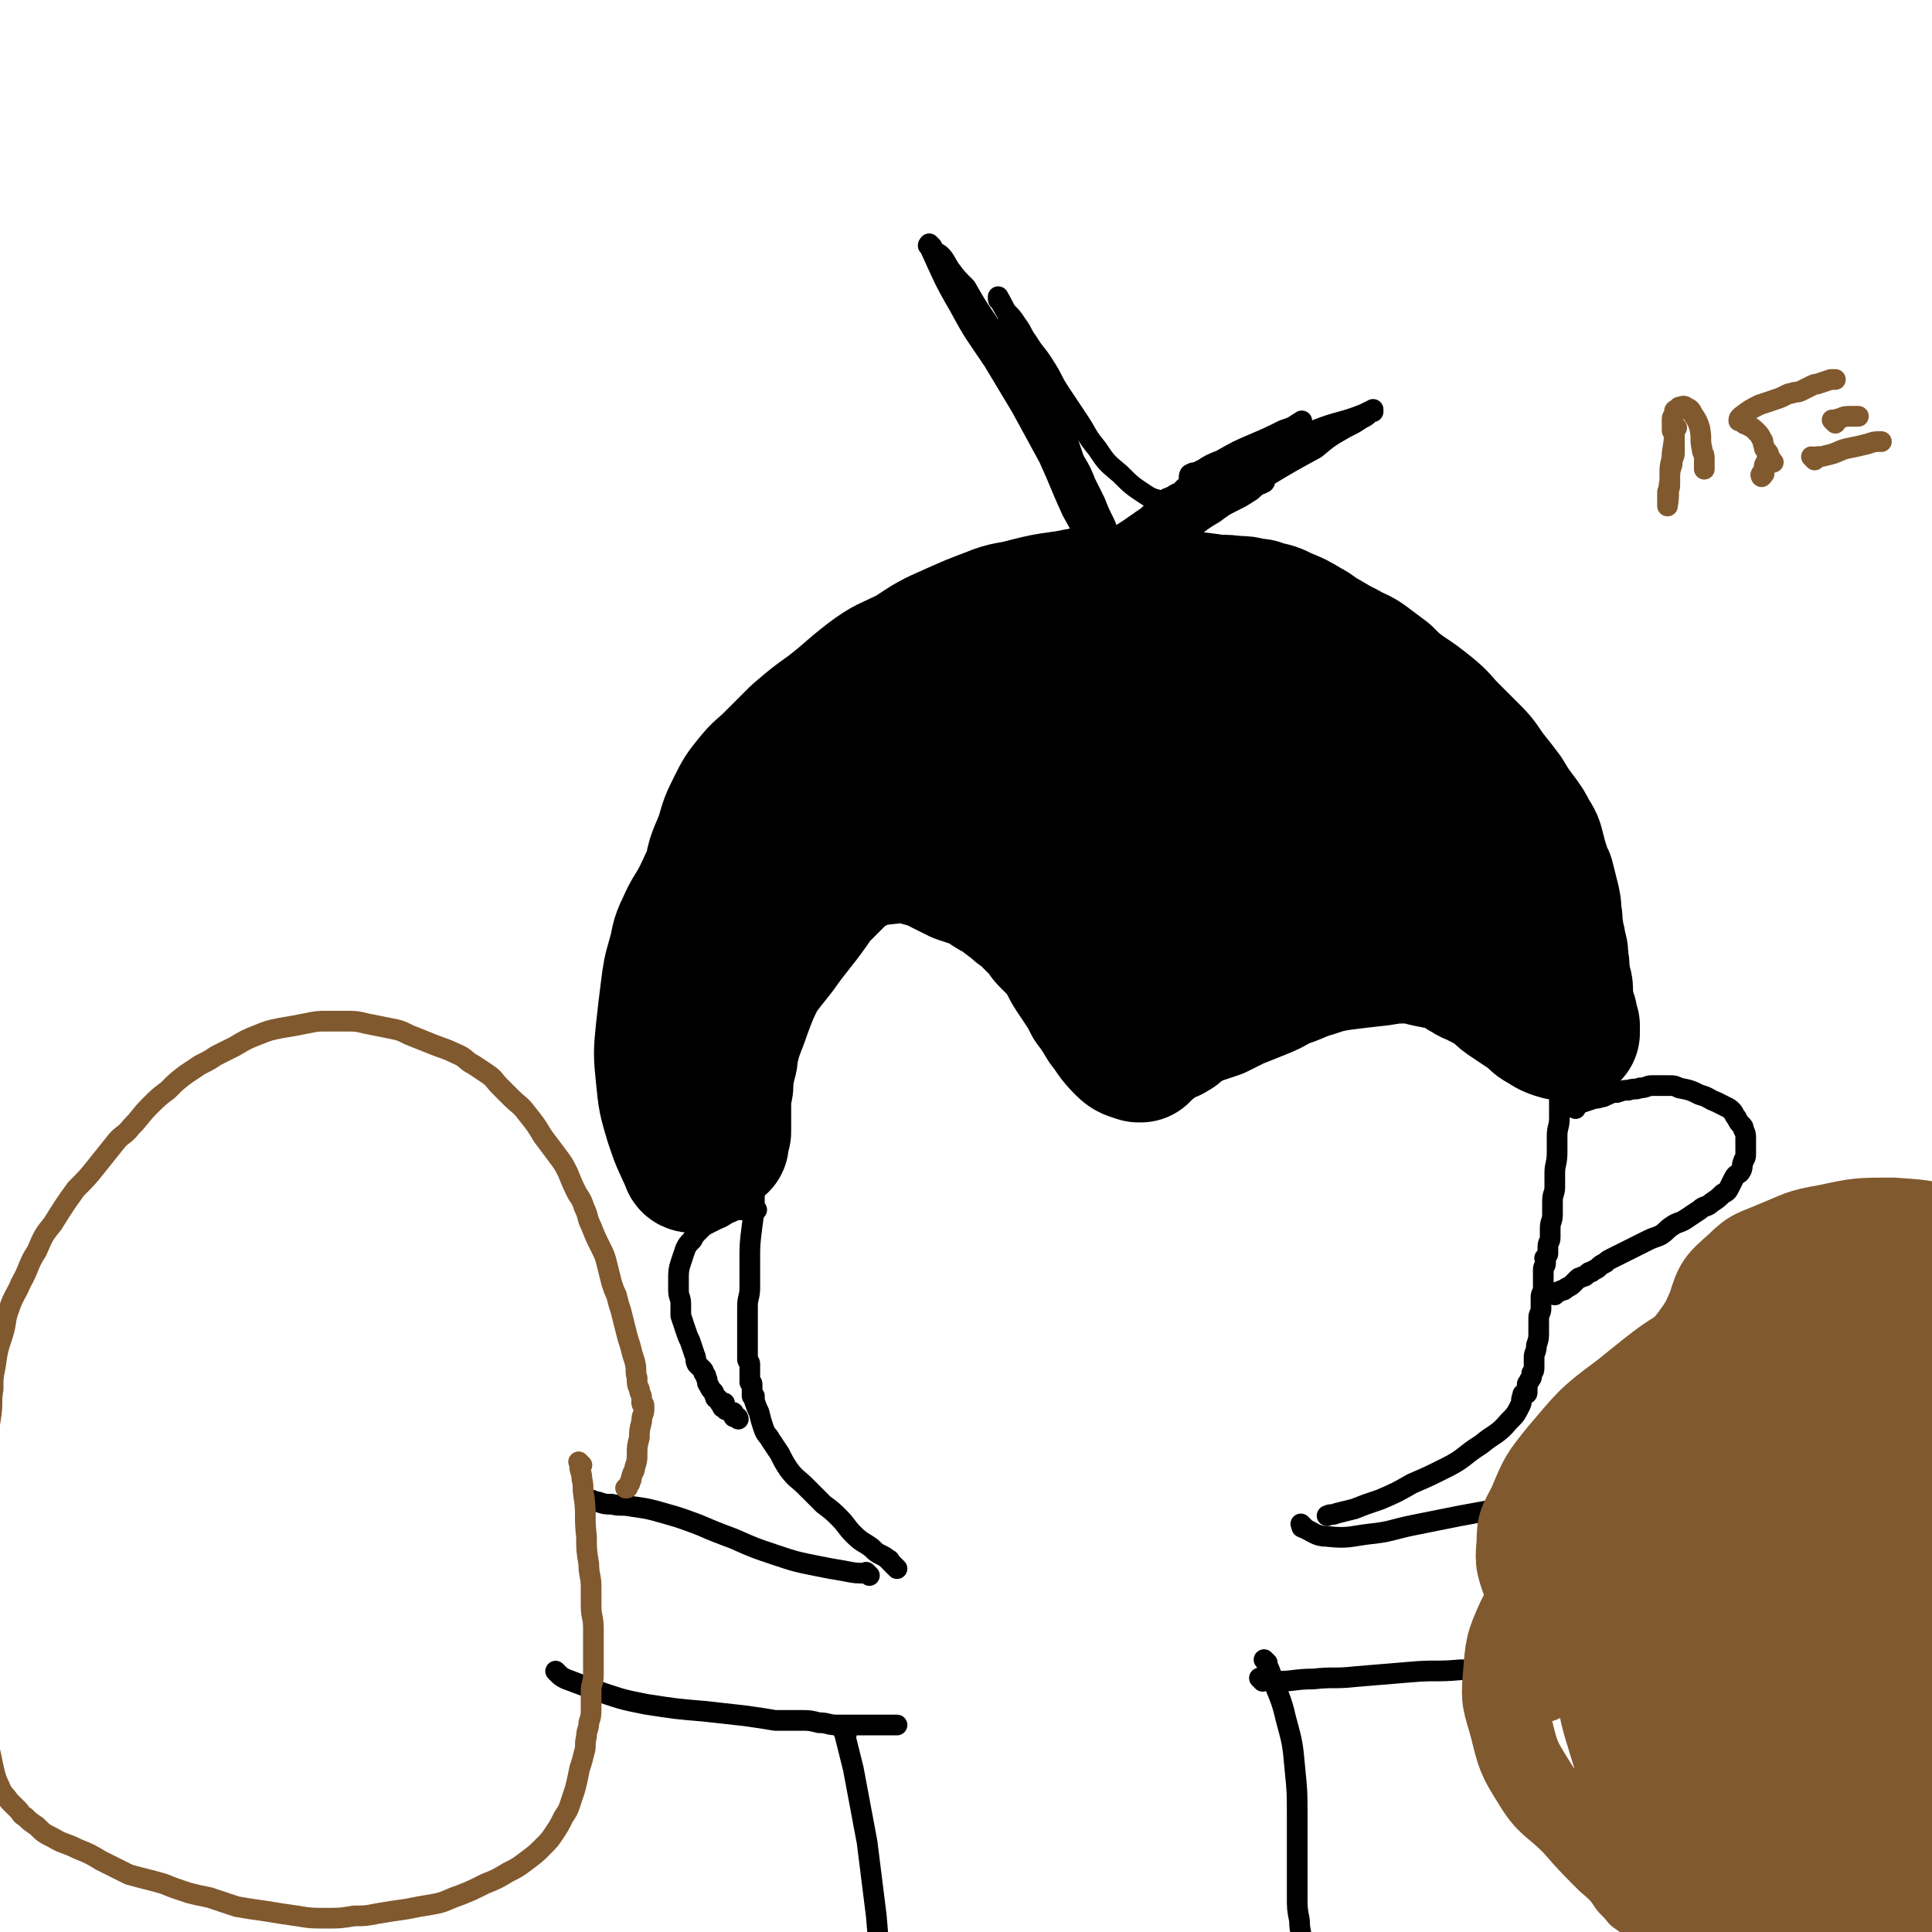 <svg viewBox='0 0 840 840' version='1.1' xmlns='http://www.w3.org/2000/svg' xmlns:xlink='http://www.w3.org/1999/xlink'><g fill='none' stroke='#000000' stroke-width='60' stroke-linecap='round' stroke-linejoin='round'><path d='M323,404c-1,-1 -1,-1 -1,-1 -1,-1 0,0 0,0 0,0 0,1 0,1 0,3 0,3 0,5 0,2 0,2 0,4 0,1 0,1 0,3 0,0 0,1 0,1 0,1 1,0 1,1 0,0 0,1 0,1 0,0 0,0 0,0 0,0 -1,0 0,0 9,-14 10,-14 20,-28 7,-9 7,-9 13,-19 4,-5 4,-5 7,-11 2,-3 2,-3 3,-6 1,-1 1,-1 1,-2 1,-1 1,-1 1,-2 0,0 0,0 0,0 -3,8 -2,8 -6,16 -4,10 -4,10 -9,19 -5,9 -6,9 -11,18 -4,6 -4,6 -8,12 -2,4 -3,4 -5,7 -2,3 -2,3 -3,5 -1,1 -1,1 -1,2 -1,1 0,1 -1,2 0,0 -1,0 -1,0 0,0 0,1 0,2 0,0 0,0 0,0 7,-11 7,-11 15,-21 7,-10 8,-10 15,-20 6,-9 5,-10 10,-19 3,-5 3,-5 5,-10 2,-3 2,-3 3,-6 1,-1 1,-2 1,-3 0,-1 0,-1 0,-1 0,0 -1,0 -1,1 -5,7 -5,7 -10,14 -6,8 -6,9 -11,17 -6,8 -6,8 -11,15 -3,4 -3,4 -6,8 -2,3 -2,3 -3,5 -1,1 0,1 -1,2 0,1 -1,1 -1,1 -1,1 -1,1 -1,1 0,0 0,0 0,0 0,0 -1,0 -1,0 1,-3 3,-3 4,-5 6,-10 5,-10 11,-20 4,-7 4,-6 8,-12 1,-2 1,-2 2,-4 1,-1 0,-1 1,-2 1,-1 1,-1 2,-1 0,0 0,0 0,0 0,0 0,-1 -1,-1 -6,4 -6,5 -12,10 -5,4 -6,4 -11,8 -4,3 -3,3 -7,6 -3,2 -3,2 -5,4 -2,1 -1,2 -3,3 -1,1 -1,1 -2,1 0,0 0,0 0,0 -2,-4 -3,-3 -4,-7 -1,-9 -1,-9 1,-18 1,-8 2,-8 5,-16 2,-7 2,-7 5,-13 3,-6 3,-6 7,-11 4,-5 5,-5 9,-9 6,-6 6,-6 11,-11 7,-6 7,-6 14,-11 9,-7 8,-7 17,-14 8,-6 8,-5 18,-10 9,-6 9,-6 18,-10 9,-4 9,-4 17,-7 7,-3 8,-2 15,-4 8,-2 8,-2 15,-3 8,-1 8,-2 15,-2 9,-1 9,0 18,0 8,0 8,0 16,1 8,1 8,1 16,2 5,1 5,0 11,1 4,0 4,0 7,1 3,0 3,0 5,1 5,1 5,1 9,3 5,2 5,2 10,5 4,2 4,3 8,5 5,3 5,3 9,5 5,3 5,2 9,5 4,3 4,3 8,6 4,4 4,4 8,7 6,4 6,4 11,8 5,4 5,5 9,9 5,5 5,5 10,10 4,4 4,5 7,9 4,5 4,5 7,9 3,5 3,5 6,9 3,4 3,4 5,8 2,3 2,3 3,7 1,4 1,4 2,7 1,3 1,3 2,5 1,4 1,4 2,8 1,4 1,4 1,7 1,4 0,4 1,8 0,3 1,3 1,6 1,3 1,3 1,6 1,4 0,4 1,8 0,3 1,3 1,5 0,3 0,3 0,5 0,2 1,2 1,4 0,1 0,1 0,2 0,1 1,0 1,1 0,0 0,1 0,1 0,1 0,1 0,1 0,1 0,1 0,1 0,1 0,1 0,1 0,0 1,0 1,0 0,0 0,1 0,1 0,1 0,1 0,1 0,0 0,0 0,0 0,1 0,1 0,1 0,0 0,0 0,0 0,0 0,0 0,0 -1,-1 0,0 0,0 0,0 0,0 0,0 0,0 0,0 0,0 -3,-1 -3,0 -6,-1 -3,-1 -3,-1 -6,-3 -2,-1 -2,-1 -4,-3 -2,-2 -2,-2 -4,-3 -3,-2 -3,-2 -6,-4 -3,-2 -3,-2 -5,-4 -4,-3 -4,-3 -8,-5 -3,-2 -3,-1 -6,-3 -4,-2 -3,-3 -7,-4 -4,-2 -4,-1 -8,-2 -6,-1 -6,-2 -11,-2 -6,0 -6,0 -12,1 -9,1 -9,1 -17,2 -6,1 -6,1 -12,3 -7,2 -7,3 -14,5 -5,3 -5,3 -10,5 -5,2 -5,2 -10,4 -4,2 -4,2 -8,4 -3,1 -3,1 -6,2 -3,1 -3,1 -5,2 -1,0 -1,1 -2,1 -1,0 -1,1 -2,1 -1,0 -1,0 -1,0 -1,0 -1,0 -1,1 -1,0 -1,1 -1,1 0,1 0,1 -1,1 0,0 -1,0 -1,0 0,0 0,1 0,1 0,0 -1,0 -1,0 -1,0 -1,1 -2,1 -1,1 -2,0 -3,1 -1,1 -1,1 -2,2 -1,1 0,1 -1,1 0,0 -1,0 -1,0 -1,0 -1,0 -1,1 0,0 0,1 0,1 0,0 -1,0 -1,0 0,0 0,1 0,1 0,0 -1,0 -1,0 0,0 0,1 0,1 0,0 -1,0 -1,0 -3,-1 -4,-1 -6,-3 -5,-5 -4,-5 -8,-10 -3,-5 -3,-5 -6,-9 -2,-4 -2,-4 -4,-7 -2,-3 -2,-3 -4,-6 -2,-3 -2,-4 -4,-7 -1,-2 -1,-2 -3,-4 -2,-2 -2,-2 -4,-4 -2,-2 -1,-2 -3,-4 -2,-2 -2,-2 -4,-4 -2,-2 -1,-2 -3,-3 -3,-2 -3,-2 -5,-4 -3,-2 -3,-2 -5,-4 -4,-2 -4,-2 -7,-4 -3,-2 -3,-2 -6,-3 -3,-1 -3,-1 -6,-2 -4,-2 -4,-2 -8,-4 -4,-2 -4,-2 -8,-3 -4,-1 -4,-2 -8,-2 -5,0 -5,1 -9,1 -5,1 -5,0 -9,1 -5,1 -5,0 -10,2 -5,2 -5,2 -9,4 -5,2 -5,2 -10,4 -4,2 -4,2 -7,3 -3,1 -3,1 -5,2 -2,1 -2,2 -4,3 -3,2 -3,1 -5,3 -3,2 -3,2 -5,5 -2,3 -2,3 -4,6 -2,4 -3,4 -5,7 -3,4 -3,3 -5,7 -2,3 -1,4 -3,7 -1,3 -2,2 -3,5 -1,3 -1,4 -2,7 -1,4 -1,4 -2,7 -1,6 -1,6 -1,11 0,4 0,4 0,8 0,3 1,3 1,6 0,3 0,3 0,5 0,4 0,4 0,8 0,4 0,4 1,8 0,3 0,3 1,6 0,2 0,2 1,3 0,1 1,1 1,2 0,1 0,1 0,2 0,0 0,0 0,0 0,1 1,1 1,1 1,1 0,1 0,1 0,0 0,0 0,0 0,0 -1,0 -1,-1 -4,-9 -4,-8 -7,-17 -3,-10 -3,-10 -4,-20 -1,-10 -1,-10 0,-20 1,-9 1,-9 2,-17 1,-8 1,-8 3,-15 2,-7 1,-7 4,-13 3,-7 4,-7 7,-13 3,-6 3,-7 6,-12 4,-6 4,-6 8,-11 4,-5 4,-5 8,-10 4,-4 4,-4 7,-8 4,-4 3,-4 7,-7 5,-5 5,-5 11,-8 8,-4 9,-4 18,-6 8,-2 9,-2 17,-3 11,-2 11,-1 21,-3 7,-1 7,-2 13,-2 7,-1 7,-1 14,0 6,0 6,1 11,2 8,2 8,2 16,4 9,3 9,4 19,7 9,4 9,4 18,7 7,3 7,3 14,5 8,3 8,2 16,5 6,2 6,2 11,4 6,2 6,2 11,4 5,2 5,1 10,3 2,1 2,1 3,2 1,1 2,0 3,1 1,0 0,1 1,1 0,0 1,0 1,0 0,0 0,1 0,1 0,0 1,0 2,0 0,0 -1,1 -1,1 1,-1 3,-1 3,-3 1,-6 1,-6 -1,-12 -2,-7 -2,-7 -6,-13 -5,-7 -5,-8 -11,-13 -10,-8 -10,-8 -21,-13 -12,-5 -12,-5 -25,-7 -12,-2 -13,-3 -26,-2 -14,1 -14,2 -28,4 -11,2 -11,2 -22,4 -5,1 -5,1 -10,2 -2,0 -2,1 -4,1 -1,0 -1,0 -1,0 -1,0 0,1 0,1 3,6 1,7 5,11 10,9 10,10 22,15 14,7 15,6 30,9 14,3 14,2 29,3 9,1 9,0 18,0 6,0 6,0 11,-1 2,0 2,-1 4,-1 2,0 2,0 3,0 1,0 0,-1 1,-1 1,-1 2,0 3,-2 3,-5 4,-5 4,-10 0,-10 -1,-10 -4,-19 -4,-9 -3,-10 -10,-16 -8,-7 -8,-8 -18,-11 -11,-4 -12,-5 -23,-4 -13,1 -14,2 -26,6 -10,3 -10,4 -20,9 -7,4 -7,4 -13,9 -4,3 -5,3 -6,7 -2,5 -2,6 -1,11 2,9 2,10 8,17 8,11 9,11 19,19 12,10 13,10 26,18 12,9 12,9 24,16 9,5 9,5 18,10 4,2 4,2 9,4 2,1 2,0 4,1 1,0 1,1 2,2 0,0 1,1 1,0 -1,-3 0,-5 -3,-8 -7,-10 -8,-9 -17,-18 -6,-6 -6,-6 -13,-11 -6,-4 -6,-4 -12,-7 -3,-2 -3,-2 -5,-3 -1,-1 -1,-1 -2,-1 -1,-1 -3,-1 -2,-1 14,1 16,2 32,3 15,1 15,1 30,2 10,1 10,1 21,2 8,1 8,0 15,1 4,0 4,1 7,1 2,0 2,0 4,0 1,0 1,0 2,0 3,0 3,0 5,1 4,1 4,1 8,2 4,1 4,1 7,2 2,1 2,0 4,1 1,0 1,1 2,1 0,0 1,0 1,0 1,0 1,1 1,1 0,0 0,0 0,0 0,-2 1,-2 0,-4 -2,-7 -3,-7 -6,-14 -5,-9 -5,-8 -10,-16 -3,-5 -3,-5 -5,-9 -1,-3 -1,-3 -3,-5 -1,-2 -1,-2 -3,-4 -1,-2 -2,-2 -3,-3 -1,-1 -1,-1 -2,-2 -1,-1 -1,-1 -1,-1 -1,-1 -1,-2 -1,-1 3,5 4,6 8,12 2,2 2,2 5,5 1,1 1,1 2,2 1,1 1,1 1,1 1,1 2,1 1,1 -10,-4 -11,-6 -22,-10 -13,-5 -13,-5 -25,-8 -14,-3 -14,-3 -28,-5 -13,-1 -13,-1 -25,-1 -12,0 -12,1 -24,2 -12,2 -12,1 -24,4 -10,3 -9,4 -19,7 -8,3 -8,2 -16,5 -7,3 -7,3 -14,6 -5,2 -6,2 -11,4 -5,2 -5,2 -9,5 -5,3 -5,3 -9,6 -5,4 -6,4 -10,8 -4,3 -4,4 -7,7 -3,3 -3,3 -6,5 -2,2 -2,2 -4,4 -4,4 -4,4 -8,8 -4,4 -4,4 -7,8 -4,5 -4,4 -7,9 -2,3 -2,4 -4,7 -2,4 -1,4 -3,7 -1,3 -2,3 -3,6 -2,5 -1,5 -2,9 -1,5 0,5 -1,9 0,4 0,4 -1,7 0,3 0,3 -1,6 0,2 -1,2 -1,4 0,1 0,1 0,2 0,1 0,1 0,2 0,3 -1,3 -1,5 0,2 0,2 0,3 0,1 0,1 0,2 0,0 0,0 0,1 0,1 0,1 0,1 0,1 0,1 0,1 0,2 0,2 0,3 0,1 0,1 0,3 0,1 0,1 0,2 0,1 -1,1 -1,2 -1,0 0,0 0,0 0,1 0,1 0,1 0,1 0,1 0,1 0,1 0,1 0,1 0,-1 0,-2 0,-4 0,-8 0,-8 1,-16 1,-10 1,-10 3,-19 2,-10 3,-10 6,-19 3,-8 3,-8 7,-16 3,-6 3,-6 7,-12 3,-5 3,-5 6,-9 3,-4 4,-4 7,-7 2,-2 2,-2 4,-4 2,-2 2,-2 4,-4 3,-3 3,-3 5,-5 2,-2 2,-2 4,-4 2,-1 2,-1 4,-2 1,-1 1,-1 2,-2 1,-1 1,0 2,-1 0,0 0,-1 0,-1 0,-1 1,-1 1,-1 0,0 0,-1 0,-1 0,0 1,0 1,0 1,0 0,-1 0,-1 0,0 1,0 1,0 0,0 0,0 0,0 '/></g>
<g fill='none' stroke='#000000' stroke-width='9' stroke-linecap='round' stroke-linejoin='round'><path d='M489,255c-1,-1 -1,-1 -1,-1 -1,-1 0,0 0,0 0,0 0,0 0,0 0,0 0,0 0,0 -1,-1 0,0 0,0 -3,-5 -3,-6 -6,-11 -8,-13 -8,-13 -15,-25 -9,-16 -8,-16 -16,-32 -6,-15 -5,-15 -12,-29 -4,-10 -5,-10 -11,-19 -4,-6 -4,-6 -8,-13 -4,-4 -4,-4 -7,-8 -2,-3 -2,-4 -4,-6 -1,-1 -2,-1 -3,-2 -1,-1 0,-1 -1,-2 0,0 -1,0 -1,0 -1,0 0,-1 0,-1 0,0 0,0 0,1 6,13 6,14 13,26 7,13 7,12 15,24 6,10 6,10 12,20 6,11 6,11 12,22 5,11 5,12 10,23 5,9 5,9 9,18 3,6 3,6 6,11 2,3 2,3 4,6 1,1 1,1 1,2 1,1 0,1 1,2 0,0 1,0 2,0 0,0 -1,1 -1,1 0,1 0,1 0,1 0,1 1,0 1,0 1,0 0,1 0,1 0,0 1,0 1,0 1,0 0,1 0,1 0,0 1,0 1,0 0,0 0,1 0,1 0,0 1,0 1,0 0,0 0,0 0,0 -2,-1 -2,-1 -4,-2 -1,0 -1,-1 -2,-1 0,0 -1,0 -1,0 -1,0 -1,0 -1,-1 -1,-1 -2,-1 -1,-2 7,-9 7,-10 16,-17 12,-12 13,-11 27,-21 12,-8 13,-7 25,-15 10,-6 10,-6 21,-12 6,-5 6,-5 13,-9 4,-2 4,-2 7,-4 2,-1 2,-1 3,-2 1,-1 1,-1 2,-1 0,-1 0,-1 0,-1 0,0 0,0 0,0 -2,1 -2,1 -4,2 -10,4 -11,3 -21,7 -11,4 -11,4 -22,8 -9,4 -9,4 -18,8 -7,4 -7,4 -13,8 -7,4 -7,4 -14,8 -5,4 -4,4 -9,8 -4,3 -4,3 -8,6 -3,2 -3,2 -5,4 -2,1 -2,1 -3,2 -1,0 -1,0 -1,1 0,0 0,1 0,1 2,-1 2,-2 5,-3 11,-5 12,-4 23,-9 10,-5 9,-5 19,-10 7,-4 7,-4 15,-8 5,-4 5,-4 10,-7 5,-3 5,-2 9,-4 3,-1 3,-1 5,-2 1,0 1,0 2,-1 1,0 0,-1 1,-1 0,0 1,0 1,0 0,0 0,0 0,0 0,0 -1,0 -1,0 -10,4 -10,5 -20,9 -14,6 -14,6 -27,12 -11,6 -11,6 -23,12 -7,4 -6,4 -13,8 -3,2 -3,1 -6,3 -2,1 -2,1 -3,2 0,0 0,0 0,0 0,0 -1,0 -1,0 7,-6 8,-7 16,-12 10,-7 10,-7 20,-13 8,-6 9,-5 18,-10 6,-4 6,-4 12,-7 4,-2 4,-3 8,-5 2,-1 2,-1 4,-2 1,-1 1,0 2,-1 1,-1 1,-1 2,-1 0,0 0,0 0,0 -7,2 -7,1 -14,4 -7,3 -7,3 -14,6 -4,2 -4,2 -8,4 -1,1 -2,0 -3,1 -1,0 -1,1 -1,2 0,0 0,0 0,0 7,-4 6,-5 14,-8 7,-4 7,-4 14,-7 7,-3 7,-3 13,-6 3,-1 3,-1 5,-2 1,0 1,0 2,-1 1,0 1,-1 1,-1 0,0 0,0 0,0 -5,3 -4,3 -9,6 -7,4 -7,4 -14,7 -7,4 -7,3 -13,7 -5,3 -5,3 -9,6 -3,2 -3,1 -6,3 -1,1 -1,1 -2,2 -1,1 -1,0 -2,1 -1,0 0,1 -1,1 0,0 0,0 -1,0 0,0 0,0 0,0 0,1 0,1 0,2 0,0 -1,-1 -1,-1 0,0 0,0 0,0 0,0 0,-1 -1,0 0,0 1,0 1,1 0,0 0,0 0,0 -1,0 -1,0 -2,0 -4,-1 -5,-1 -8,-3 -6,-4 -6,-4 -11,-9 -6,-5 -6,-5 -10,-11 -5,-6 -4,-6 -8,-12 -4,-6 -4,-6 -8,-12 -4,-6 -3,-6 -7,-12 -3,-5 -4,-5 -7,-10 -3,-4 -2,-4 -5,-8 -2,-3 -2,-3 -4,-5 -1,-1 -1,-1 -2,-3 -1,-1 0,-1 -1,-2 0,-1 -1,0 -1,-1 0,0 0,-1 0,-1 5,9 5,10 10,21 5,9 5,9 9,18 4,7 4,7 7,15 4,8 4,8 7,17 3,5 3,5 5,10 2,4 2,4 4,8 2,5 2,5 4,9 2,4 1,4 3,8 1,3 1,3 3,6 1,2 1,2 2,3 0,1 0,1 0,2 0,0 1,0 1,0 0,0 0,1 0,1 0,0 1,0 1,0 -4,-8 -5,-8 -10,-16 -5,-10 -5,-10 -9,-21 -4,-9 -4,-9 -7,-19 -3,-7 -2,-7 -5,-13 -2,-5 -2,-5 -4,-9 -2,-3 -3,-3 -4,-6 -1,-2 0,-2 -1,-4 0,-1 0,-1 -1,-2 0,-1 0,-1 -1,-1 -1,-1 -1,-1 -1,-1 0,0 0,0 0,0 2,5 1,5 3,9 4,12 4,12 8,23 4,11 4,10 8,21 4,8 4,8 7,16 3,6 3,6 5,11 1,2 1,2 2,4 1,1 0,1 1,2 0,1 1,0 1,1 0,1 0,1 0,2 0,0 0,0 0,0 -3,-6 -3,-6 -5,-11 -3,-8 -3,-9 -6,-17 -1,-3 -2,-3 -3,-6 -1,-2 -1,-2 -1,-4 0,-1 0,-1 0,-2 0,-1 -1,0 -1,-1 0,-1 0,-2 0,-1 1,0 1,1 2,2 4,8 4,8 8,17 4,7 3,7 6,15 2,4 2,4 4,9 1,2 1,2 1,3 0,2 0,2 1,3 0,1 1,0 1,1 0,0 0,1 0,1 3,-1 4,-1 7,-3 6,-4 6,-5 11,-10 6,-5 5,-6 11,-10 5,-4 5,-4 10,-7 4,-3 4,-3 8,-5 4,-2 4,-2 7,-4 2,-1 2,-2 4,-3 1,-1 1,0 2,-1 1,0 1,-1 1,-1 0,0 0,0 0,0 -8,1 -8,1 -15,3 '/><path d='M327,498c-1,-1 -1,-1 -1,-1 -1,-1 0,0 0,0 0,0 0,0 0,0 0,0 0,0 0,0 -1,-1 0,0 0,0 1,3 1,3 1,7 1,7 1,7 1,14 0,8 0,8 -1,15 -1,8 -1,8 -1,15 0,6 0,6 0,12 0,4 -1,4 -1,8 0,3 0,3 0,5 0,2 0,2 0,4 0,2 0,2 0,3 0,1 0,1 0,2 0,2 0,2 0,4 0,2 0,2 0,3 0,1 0,1 0,2 0,1 1,1 1,2 0,1 0,1 0,2 0,0 0,0 0,0 0,1 0,1 0,1 0,1 0,1 0,1 0,1 0,1 0,1 0,1 0,1 0,1 0,1 0,1 0,1 0,0 0,0 0,0 0,1 0,1 0,1 0,0 0,0 0,0 1,1 1,0 1,1 0,1 0,1 0,2 0,1 0,1 0,2 0,0 0,0 0,1 0,0 1,0 1,0 0,1 0,1 0,2 1,3 1,3 2,5 1,4 1,4 2,7 1,3 2,3 3,5 2,3 2,3 4,6 2,4 2,4 4,7 3,4 4,4 7,7 4,4 4,4 8,8 4,3 4,3 7,6 3,3 3,4 6,7 4,4 4,3 8,6 2,2 2,2 4,3 2,1 2,1 3,2 1,0 1,1 1,1 1,1 1,1 2,2 0,0 0,0 0,0 1,1 1,1 1,1 '/><path d='M680,460c-1,-1 -1,-1 -1,-1 -1,-1 0,0 0,0 0,0 0,0 0,0 0,0 0,-1 0,0 -1,2 -1,3 -1,7 0,4 0,4 0,8 0,3 0,3 0,6 0,3 0,3 0,6 0,4 -1,4 -1,8 0,4 0,4 0,7 0,5 -1,5 -1,9 0,3 0,3 0,6 0,3 -1,3 -1,6 0,3 0,3 0,6 0,3 -1,3 -1,6 0,2 0,2 0,4 0,2 -1,2 -1,4 0,2 0,2 0,3 0,1 -1,1 -1,2 -1,0 0,0 0,0 0,1 0,1 0,1 0,1 0,1 0,1 0,2 -1,1 -1,3 0,2 0,2 0,4 0,2 0,2 0,5 0,1 -1,1 -1,3 0,2 0,2 0,3 0,1 0,1 0,1 0,1 0,1 0,1 0,2 -1,2 -1,4 0,3 0,3 0,6 0,3 0,3 -1,6 0,3 -1,3 -1,5 0,2 0,2 0,4 0,2 0,2 -1,3 0,2 0,2 -1,3 0,1 -1,1 -1,2 0,1 0,1 0,2 0,1 0,1 0,1 0,1 0,1 -1,1 0,0 0,0 0,0 0,0 0,-1 0,0 -1,0 -1,0 -1,1 -1,2 0,2 -1,4 -2,4 -2,4 -5,7 -5,6 -6,5 -12,10 -8,5 -7,6 -15,10 -8,4 -8,4 -15,7 -7,4 -7,4 -14,7 -6,2 -6,2 -11,4 -4,1 -4,1 -8,2 -2,1 -2,0 -4,1 0,0 0,0 0,0 '/><path d='M685,482c-1,-1 -1,-1 -1,-1 -1,-1 0,0 0,0 0,0 0,0 0,0 0,0 0,0 0,0 -1,-1 0,0 0,0 0,0 0,0 0,0 0,0 0,0 0,0 -1,-1 0,0 0,0 1,0 1,-1 2,-1 3,-1 3,-1 6,-2 2,-1 2,0 4,-1 2,0 2,-1 3,-1 2,-1 2,-1 4,-1 3,-1 3,-1 5,-1 3,-1 3,0 5,-1 3,0 3,-1 5,-1 2,0 2,0 4,0 1,0 1,0 2,0 1,0 1,0 1,0 1,0 1,0 1,0 2,0 2,0 4,1 5,1 5,1 9,3 4,1 4,2 7,3 2,1 2,1 4,2 2,1 2,1 3,2 1,1 1,2 2,3 1,2 1,2 2,3 1,1 1,1 1,2 1,2 1,2 1,4 0,2 0,2 0,3 0,2 0,2 0,4 0,2 -1,2 -1,3 -1,2 0,2 -1,4 -1,2 -2,1 -3,3 -1,2 -1,2 -2,4 -1,2 -1,2 -3,3 -2,2 -2,2 -5,4 -2,2 -3,1 -5,3 -3,2 -3,2 -6,4 -3,2 -3,1 -6,3 -3,2 -2,2 -5,4 -2,1 -3,1 -5,2 -2,1 -2,1 -4,2 -2,1 -2,1 -4,2 -2,1 -2,1 -4,2 -2,1 -2,1 -4,2 -2,1 -2,1 -3,2 -2,1 -2,1 -3,2 -1,1 -2,1 -3,2 -1,0 -1,0 -2,1 -1,1 -1,1 -2,1 -1,1 -1,0 -2,1 -1,1 -1,1 -2,2 -1,1 -1,1 -3,2 -1,1 -1,1 -2,1 -1,1 -1,0 -2,1 -1,0 -1,1 -1,1 '/><path d='M329,526c-1,-1 -1,-1 -1,-1 -1,-1 0,0 0,0 0,0 0,0 0,0 -1,0 -1,1 -2,1 -2,0 -2,0 -4,0 -2,0 -2,0 -4,1 -3,1 -3,2 -6,3 -2,1 -2,1 -4,2 -2,1 -2,1 -4,3 -2,2 -2,2 -3,4 -2,2 -2,2 -3,4 -1,3 -1,3 -2,6 -1,3 -1,4 -1,7 0,3 0,3 0,5 0,3 1,3 1,6 0,3 0,3 0,5 1,3 1,3 2,6 1,3 1,3 2,5 1,3 1,3 2,6 1,2 0,2 1,4 1,1 1,1 2,2 1,1 1,1 1,2 1,1 1,1 1,2 1,1 0,2 1,3 1,2 1,2 2,3 1,1 0,1 1,2 0,1 0,1 1,1 1,1 1,1 2,2 0,0 -1,0 -1,0 0,0 1,0 2,0 0,0 -1,1 -1,1 0,1 0,1 1,1 1,1 0,1 1,1 1,1 1,0 2,1 1,0 1,0 1,1 0,0 0,1 0,1 0,0 1,0 1,0 1,0 1,1 1,1 0,0 0,0 0,0 '/><path d='M378,685c-1,-1 -1,-1 -1,-1 -1,-1 0,0 0,0 0,0 0,0 0,0 -5,0 -5,0 -10,-1 -6,-1 -6,-1 -11,-2 -10,-2 -10,-2 -19,-5 -9,-3 -9,-3 -18,-7 -8,-3 -8,-3 -15,-6 -8,-3 -8,-3 -15,-5 -7,-2 -7,-2 -14,-3 -5,-1 -5,0 -9,-1 -3,0 -3,0 -6,-1 -2,0 -2,-1 -4,-1 -1,0 -1,0 -1,0 -1,0 -1,0 -1,-1 0,0 0,0 0,0 0,0 0,0 0,0 '/><path d='M567,664c-1,-1 -1,-1 -1,-1 -1,-1 0,0 0,0 0,0 0,1 0,1 5,2 6,4 11,4 9,1 10,0 18,-1 10,-1 10,-2 20,-4 10,-2 10,-2 20,-4 11,-2 11,-2 22,-4 8,-2 8,-1 17,-3 6,-1 5,-2 11,-3 3,-1 3,0 6,-1 2,0 2,0 3,-1 1,0 0,-1 1,-1 0,0 1,0 1,0 '/><path d='M243,728c-1,-1 -1,-1 -1,-1 -1,-1 0,0 0,0 0,0 0,0 0,0 2,2 2,2 4,3 8,3 8,3 16,6 9,3 9,3 19,5 13,2 13,2 25,3 9,1 9,1 18,2 7,1 7,1 13,2 6,0 6,0 11,0 4,0 4,0 8,1 4,0 4,1 8,1 6,0 6,0 11,0 3,0 3,0 6,0 2,0 2,0 3,0 1,0 1,0 2,0 1,0 1,0 1,0 1,0 1,0 1,0 1,0 1,0 1,0 1,0 1,0 1,0 '/><path d='M549,731c-1,-1 -1,-1 -1,-1 -1,-1 0,0 0,0 3,1 4,1 7,1 8,0 8,-1 16,-1 9,-1 9,0 18,-1 12,-1 12,-1 24,-2 11,-1 11,0 22,-1 9,0 9,0 17,-1 6,0 6,0 12,-1 5,0 5,0 9,-1 3,0 3,-1 5,-1 1,0 2,0 3,0 0,0 0,0 0,0 '/><path d='M368,754c-1,-1 -1,-1 -1,-1 -1,-1 0,0 0,0 0,0 0,0 0,0 2,8 2,8 4,16 3,16 3,16 6,32 2,16 2,16 4,32 1,12 1,12 2,24 1,8 0,8 1,15 0,3 0,3 1,6 0,2 1,2 1,3 '/><path d='M551,723c-1,-1 -1,-1 -1,-1 -1,-1 0,0 0,0 2,4 2,4 3,7 3,9 4,9 6,18 3,11 3,11 4,22 1,10 1,10 1,21 0,9 0,9 0,19 0,8 0,8 0,15 0,6 0,6 1,11 0,5 1,5 1,10 0,3 0,3 0,5 0,1 1,0 1,1 0,1 0,1 0,2 0,1 0,1 0,1 0,1 0,1 0,1 0,0 0,0 0,0 0,0 0,0 0,0 -1,-1 0,0 0,0 0,0 0,0 0,0 0,0 0,0 0,0 -1,-1 0,0 0,0 0,0 0,0 0,0 0,1 0,2 -1,3 -1,2 -1,1 -2,3 -1,2 -1,3 -3,4 -3,2 -3,2 -6,3 -3,2 -3,2 -6,3 -3,1 -3,1 -6,2 -4,1 -4,1 -7,1 -5,0 -5,0 -10,0 -5,0 -5,0 -9,0 -5,0 -5,-1 -9,-1 -5,-1 -5,-1 -10,-1 -6,0 -6,0 -11,0 -5,0 -5,1 -9,1 -5,1 -5,1 -10,1 -5,0 -5,-1 -10,0 -4,0 -4,1 -8,2 -5,1 -5,1 -10,1 -4,0 -4,0 -8,0 -4,0 -4,0 -7,1 -4,1 -4,0 -7,1 -3,0 -3,1 -5,1 -4,0 -4,0 -7,0 -4,0 -4,0 -7,0 -3,0 -3,0 -6,0 -4,0 -4,1 -7,1 -2,0 -2,0 -4,0 -1,0 -1,0 -2,0 -1,0 -1,1 -2,1 -1,0 -1,0 -1,0 -1,0 -1,0 -1,0 -1,0 -1,0 -1,0 0,0 0,0 -1,0 0,0 0,0 -1,0 0,0 0,0 0,0 -1,0 -1,0 -1,0 0,0 0,0 0,0 -1,0 -1,0 -1,0 -1,0 -1,1 -1,1 -2,2 -2,2 -4,4 -3,4 -3,4 -5,9 -3,7 -3,7 -6,13 -3,7 -4,6 -6,12 -3,7 -3,8 -5,15 -3,6 -3,6 -6,13 -3,6 -2,6 -5,11 -2,4 -2,4 -4,8 -2,3 -2,3 -3,6 -1,2 0,2 -1,4 -1,2 -1,2 -2,4 0,1 0,1 0,2 0,1 -1,0 -1,1 0,0 0,1 0,1 0,1 0,1 -1,1 0,1 -1,0 -1,1 0,1 0,1 0,2 1,3 1,3 2,5 1,3 2,3 3,5 2,3 2,3 4,6 2,3 2,3 5,5 3,2 3,2 6,4 4,2 4,2 7,4 4,2 4,2 8,4 5,2 5,2 9,4 5,2 5,2 10,3 4,1 4,1 8,1 4,0 4,1 8,1 4,0 4,0 7,0 4,0 4,0 7,0 3,0 3,1 5,1 2,0 2,0 4,0 2,0 2,0 3,0 2,0 2,0 3,0 2,0 2,0 3,0 2,0 2,0 3,0 1,0 1,-1 2,-1 1,0 1,0 2,0 1,0 1,-1 2,-1 0,0 1,0 1,0 2,0 2,-1 3,-1 2,0 2,0 4,0 2,0 2,0 3,-1 2,-1 2,-1 4,-2 2,-1 2,-2 4,-3 2,-1 2,-1 4,-2 2,-2 2,-2 4,-4 2,-2 2,-1 3,-3 2,-3 3,-2 4,-5 2,-3 1,-4 3,-7 1,-3 2,-3 3,-6 2,-4 2,-4 3,-7 1,-3 1,-3 2,-5 1,-2 0,-2 1,-3 0,-1 1,-1 1,-1 1,-1 1,0 1,-1 0,0 0,-1 0,-1 0,0 1,0 2,0 0,0 -1,-1 -1,-1 0,-1 0,-1 1,-1 2,0 2,0 3,1 3,1 3,1 5,3 2,2 2,2 4,4 3,3 2,4 5,7 3,3 3,3 6,6 3,4 3,4 6,8 3,3 3,3 5,6 2,3 2,3 4,5 1,2 2,2 3,3 1,1 1,1 2,2 1,1 1,2 2,3 2,1 2,1 4,2 2,1 1,1 3,2 2,1 2,1 4,1 3,1 3,1 5,1 3,0 3,0 5,0 3,0 3,0 6,-1 4,-1 4,-1 7,-2 4,-2 4,-2 8,-4 3,-2 3,-2 6,-4 2,-2 2,-2 4,-4 2,-2 2,-2 3,-3 2,-2 2,-2 3,-4 2,-4 2,-4 3,-7 2,-4 2,-4 3,-7 1,-3 1,-3 2,-6 1,-3 1,-3 1,-5 1,-3 1,-3 1,-6 0,-4 0,-4 0,-8 0,-6 1,-6 1,-12 0,-5 0,-5 0,-10 0,-5 0,-5 -1,-9 0,-4 -1,-4 -1,-7 -1,-3 0,-3 -1,-6 -1,-3 -1,-3 -2,-6 -1,-3 0,-3 -1,-5 -1,-3 -1,-3 -2,-6 -1,-3 -1,-3 -2,-6 -1,-3 -1,-2 -2,-5 -1,-3 0,-3 -1,-6 -1,-3 -1,-3 -2,-5 -1,-2 -1,-2 -1,-3 -1,-2 -1,-2 -1,-4 0,-2 0,-2 0,-3 0,-2 0,-2 -1,-3 0,-1 -1,-1 -1,-2 0,-1 0,-1 0,-1 0,-1 -1,0 -1,-1 0,0 0,-1 0,-1 0,-1 0,-1 0,-1 0,-1 0,0 -1,-1 0,0 0,0 0,0 0,0 0,0 -1,-1 '/></g>
<g fill='none' stroke='#81592F' stroke-width='9' stroke-linecap='round' stroke-linejoin='round'><path d='M253,637c-1,-1 -1,-1 -1,-1 -1,-1 0,0 0,0 0,0 0,0 0,1 0,3 1,3 1,6 1,4 0,4 1,8 1,9 0,9 1,17 0,6 0,6 1,12 0,5 1,5 1,10 0,4 0,4 0,8 0,5 1,5 1,10 0,6 0,6 0,11 0,5 0,5 0,9 0,4 -1,4 -1,7 0,4 0,4 0,7 0,4 0,4 -1,7 0,3 -1,3 -1,6 -1,4 0,4 -1,7 -1,4 -1,4 -2,7 -1,5 -1,5 -2,9 -1,3 -1,3 -2,6 -1,3 -1,3 -3,6 -2,4 -2,4 -4,7 -2,3 -2,3 -5,6 -3,3 -3,3 -7,6 -4,3 -4,3 -8,5 -5,3 -5,3 -10,5 -6,3 -6,3 -11,5 -6,2 -6,3 -12,4 -6,1 -6,1 -11,2 -7,1 -7,1 -13,2 -5,1 -5,1 -10,1 -6,1 -6,1 -12,1 -7,0 -7,0 -13,-1 -7,-1 -7,-1 -13,-2 -7,-1 -7,-1 -13,-2 -6,-2 -6,-2 -12,-4 -5,-1 -5,-1 -9,-2 -6,-2 -6,-2 -11,-4 -7,-2 -8,-2 -15,-4 -6,-3 -6,-3 -12,-6 -5,-3 -5,-3 -10,-5 -6,-3 -6,-2 -11,-5 -4,-2 -4,-2 -7,-5 -3,-2 -3,-2 -5,-4 -2,-1 -2,-2 -3,-3 -2,-2 -2,-2 -4,-4 -2,-3 -3,-3 -4,-6 -2,-4 -2,-5 -3,-9 -1,-5 -1,-5 -2,-9 -1,-6 -1,-6 -2,-12 -1,-5 -1,-5 -1,-10 -1,-6 -1,-6 -1,-11 0,-5 0,-5 0,-10 0,-6 0,-6 0,-12 0,-5 1,-5 1,-10 0,-6 0,-6 0,-13 0,-6 0,-6 0,-12 0,-6 0,-6 0,-13 0,-7 0,-7 1,-14 0,-6 0,-6 1,-13 1,-6 1,-6 2,-13 1,-6 0,-6 1,-12 0,-5 0,-5 1,-10 1,-7 1,-7 3,-13 2,-6 1,-7 3,-12 2,-6 3,-6 5,-11 4,-7 3,-8 7,-14 3,-7 3,-7 7,-12 5,-8 5,-8 10,-15 5,-5 5,-5 9,-10 4,-5 4,-5 8,-10 3,-4 4,-3 7,-7 4,-4 4,-5 8,-9 4,-4 4,-4 8,-7 4,-4 4,-4 8,-7 3,-2 3,-2 6,-4 4,-2 4,-2 7,-4 4,-2 4,-2 8,-4 5,-3 5,-3 10,-5 5,-2 5,-2 10,-3 6,-1 6,-1 11,-2 5,-1 5,-1 9,-1 4,0 4,0 8,0 5,0 5,0 9,1 5,1 5,1 10,2 5,1 5,1 9,3 5,2 5,2 10,4 5,2 6,2 10,4 5,2 4,3 8,5 3,2 3,2 6,4 3,2 3,3 5,5 3,3 3,3 5,5 4,4 4,3 7,7 4,5 4,5 7,10 3,4 3,4 6,8 3,4 3,4 5,8 2,5 2,5 4,9 2,3 2,3 3,6 2,4 1,4 3,8 2,5 2,5 4,9 2,4 2,4 3,8 1,4 1,4 2,8 1,3 1,3 2,5 1,4 1,4 2,7 1,4 1,4 2,8 1,4 1,4 2,7 1,4 1,4 2,7 1,4 0,4 1,7 0,3 0,3 1,5 0,2 1,2 1,4 0,1 0,1 0,2 0,1 1,0 1,1 0,1 0,1 0,2 0,2 -1,2 -1,5 -1,4 -1,4 -1,7 -1,4 -1,4 -1,7 0,3 0,3 -1,6 0,2 -1,2 -1,3 -1,2 0,2 -1,3 0,1 0,1 -1,2 0,1 0,1 -1,1 '/><path d='M701,623c-1,-1 -1,-1 -1,-1 -1,-1 0,0 0,0 0,0 0,0 0,0 0,0 0,-1 0,0 -2,2 -2,3 -3,6 -2,4 -2,4 -4,8 -3,5 -3,5 -5,11 -2,6 -2,6 -4,12 -2,7 -2,7 -4,14 -2,7 -2,7 -4,14 -2,7 -2,6 -4,13 -2,8 -2,8 -3,16 -1,6 -1,6 -2,12 -1,6 -1,6 -1,12 0,6 0,6 1,12 0,5 1,5 1,10 1,6 0,6 1,11 1,5 1,5 3,10 1,5 1,5 3,9 2,5 2,5 5,10 3,5 3,5 6,9 3,4 3,4 6,8 2,3 2,3 4,6 2,3 2,3 4,5 3,3 2,3 5,5 4,3 5,3 9,5 6,3 6,4 12,6 6,2 6,2 12,3 6,1 6,2 11,3 5,1 5,1 10,2 6,1 6,1 12,2 5,0 5,0 9,0 6,0 6,0 11,0 9,-1 9,-1 17,-2 4,-1 4,-1 8,-2 5,-1 5,-1 9,-2 5,-2 5,-2 9,-4 4,-2 4,-2 8,-4 6,-3 6,-3 11,-7 4,-3 4,-3 8,-6 5,-4 5,-4 9,-7 5,-4 5,-4 9,-8 5,-5 5,-5 10,-10 5,-5 5,-5 9,-9 4,-4 3,-4 6,-8 3,-4 3,-4 6,-7 3,-5 3,-5 6,-9 4,-5 4,-5 7,-10 4,-6 5,-6 8,-12 4,-7 4,-7 6,-14 2,-6 3,-6 4,-12 2,-7 2,-7 3,-14 1,-6 1,-6 1,-11 0,-7 0,-7 0,-13 0,-7 0,-7 0,-14 -1,-8 -1,-8 -2,-16 -1,-7 -1,-7 -2,-14 -1,-6 -2,-6 -3,-12 -2,-6 -1,-6 -3,-12 -2,-6 -3,-6 -5,-11 -3,-5 -3,-5 -5,-10 -3,-6 -3,-6 -6,-11 -3,-5 -3,-6 -6,-10 -3,-5 -4,-4 -7,-8 -4,-4 -4,-4 -7,-8 -4,-4 -3,-5 -7,-8 -5,-5 -6,-4 -11,-8 -4,-3 -4,-4 -8,-6 -4,-3 -5,-2 -9,-4 -4,-2 -4,-3 -8,-4 -4,-2 -4,-1 -8,-2 -5,-1 -5,-1 -10,-2 -5,-1 -5,-1 -9,-1 -6,0 -6,0 -11,0 -5,0 -5,0 -10,0 -5,0 -5,1 -9,1 -5,1 -5,0 -9,1 -4,1 -4,1 -8,2 -3,1 -3,0 -6,1 -3,1 -3,1 -5,2 -4,2 -4,2 -7,4 -4,3 -4,2 -8,5 -4,3 -4,3 -8,6 -3,3 -3,3 -6,6 -4,4 -4,3 -7,7 -3,3 -3,3 -5,6 -3,5 -3,5 -6,9 -4,5 -4,5 -7,10 -3,4 -3,4 -5,8 -2,3 -1,3 -3,7 -1,3 -2,3 -3,6 -2,4 -2,4 -3,7 -3,6 -3,6 -5,12 -2,7 -2,7 -4,13 -2,6 -2,6 -4,11 -1,3 -1,3 -2,7 -1,3 -1,3 -2,5 -1,2 -1,2 -2,4 0,1 0,1 0,2 '/><path d='M729,186c-1,-1 -1,-1 -1,-1 -1,-1 0,0 0,0 0,6 0,6 -1,12 0,4 -1,4 -1,8 0,3 0,3 0,6 0,2 -1,2 -1,3 0,1 0,1 0,2 0,1 0,1 0,2 0,0 0,0 0,0 0,1 0,1 0,1 0,1 0,1 0,1 0,0 0,0 0,0 1,-6 0,-6 1,-11 0,-4 0,-4 1,-7 0,-3 1,-3 1,-5 0,-3 0,-3 0,-5 0,-2 0,-2 0,-3 0,-1 -1,-1 -1,-2 0,-1 0,-1 0,-1 0,-1 0,-1 0,-1 0,-1 0,-1 0,-1 0,-1 0,-1 0,-1 0,0 0,-1 0,-1 0,-1 1,-1 1,-2 0,0 0,-1 0,-1 0,-1 1,-1 2,-1 0,-1 0,-1 0,-1 0,0 0,0 0,0 1,0 2,-1 3,0 2,1 2,1 3,3 2,3 2,3 3,6 1,5 0,5 1,9 0,2 1,2 1,4 0,2 0,2 0,3 0,1 0,1 0,1 0,1 0,1 0,1 '/><path d='M771,201c-1,-1 -1,-1 -1,-1 -1,-1 0,0 0,0 0,0 0,0 0,0 0,0 0,-1 0,0 -2,1 -2,2 -3,4 0,1 0,1 0,2 0,0 -1,0 -1,0 -1,0 0,2 0,1 1,0 0,-1 1,-3 0,-2 0,-2 1,-3 0,-2 1,-2 1,-3 0,-1 0,-1 -1,-2 -1,-1 -1,-1 -1,-2 -1,-2 0,-2 -1,-3 -1,-2 -1,-2 -2,-3 -2,-2 -2,-2 -4,-3 -1,-1 -1,0 -2,-1 -1,-1 -1,-1 -1,-1 -1,-1 -1,0 -1,0 0,0 0,0 0,0 0,-1 0,-1 1,-2 4,-3 4,-3 8,-5 3,-1 3,-1 6,-2 3,-1 3,-1 5,-2 2,-1 2,-1 3,-1 2,-1 2,0 4,-1 2,-1 2,-1 4,-2 2,-1 2,-1 3,-1 3,-1 3,-1 6,-2 1,0 1,0 2,0 '/><path d='M798,184c-1,-1 -1,-1 -1,-1 -1,-1 0,0 0,0 0,0 0,0 0,0 2,0 1,-1 3,-1 2,-1 2,-1 5,-1 1,0 1,0 2,0 0,0 0,0 1,0 '/><path d='M789,200c-1,-1 -1,-1 -1,-1 -1,-1 0,0 0,0 0,0 0,0 0,0 3,-1 3,0 6,-1 5,-1 5,-2 9,-3 5,-1 5,-1 9,-2 3,-1 3,-1 5,-1 1,0 1,0 1,0 '/><path d='M853,180c-1,-1 -1,-1 -1,-1 -1,-1 0,0 0,0 0,0 0,0 0,0 -1,-1 -2,-1 -2,-3 -1,-2 0,-2 0,-4 0,-2 1,-2 1,-3 1,-2 0,-2 1,-3 0,-1 1,-1 1,-2 0,-1 0,-1 0,-1 0,0 1,0 1,0 2,1 3,1 4,2 2,3 3,3 4,7 2,4 1,4 2,9 1,3 1,3 1,6 1,4 1,4 1,8 0,2 0,2 0,3 0,1 0,1 0,2 0,1 0,1 0,2 0,1 0,1 0,1 0,1 0,1 0,1 0,0 0,0 0,0 3,-2 3,-2 6,-5 2,-2 2,-2 4,-4 3,-3 2,-4 5,-7 2,-3 2,-3 4,-5 2,-3 2,-3 4,-5 2,-2 2,-2 4,-4 2,-2 1,-2 3,-3 1,-1 2,-1 3,-2 1,-1 1,-1 2,-2 1,-1 0,-1 1,-2 1,-1 1,0 2,-1 0,-1 0,-1 0,-1 0,-1 1,-1 1,-1 -1,-1 -1,-2 -3,-3 -5,-2 -6,-2 -11,-2 -5,0 -5,0 -10,1 -2,0 -2,0 -4,1 -2,1 -1,1 -3,2 -1,0 -1,0 -2,0 0,0 0,1 0,1 0,0 -1,0 -1,0 -1,1 -1,1 -1,2 0,2 0,2 1,3 1,2 1,3 3,4 2,2 2,1 4,2 3,1 3,1 5,2 1,0 1,1 2,1 1,0 2,0 3,0 1,0 0,1 1,1 0,0 1,0 1,0 0,0 0,0 0,0 1,2 1,1 2,3 1,3 1,3 1,6 0,4 0,5 -1,9 0,3 -1,3 -1,5 0,2 0,2 0,3 0,1 0,1 0,2 0,0 0,0 0,0 '/><path d='M861,123c-1,-1 -1,-1 -1,-1 -1,-1 0,0 0,0 0,0 0,0 0,0 0,0 0,0 0,0 -1,-1 -1,0 -1,0 -2,0 -2,0 -4,0 -1,0 -1,0 -2,1 -1,0 -1,0 -2,1 -1,0 -1,0 -1,1 1,2 1,4 3,5 6,3 6,3 13,4 8,1 8,1 15,1 5,0 5,-1 10,-1 3,0 3,0 6,0 2,0 2,-1 3,-1 2,0 2,0 3,0 1,0 1,-1 2,-1 0,-1 0,0 0,0 '/><path d='M936,154c-1,-1 -1,-1 -1,-1 -1,-1 0,0 0,0 0,0 0,0 0,0 0,0 0,0 0,0 -1,-1 0,0 0,0 -2,2 -2,2 -4,4 -4,3 -4,3 -7,6 -2,2 -2,2 -3,3 -1,1 -1,1 -2,2 -1,1 -1,1 -1,2 0,0 0,0 0,0 -1,0 -2,0 -1,0 0,2 1,2 3,3 2,1 3,0 5,0 2,0 2,0 4,-1 1,0 1,-1 2,-1 1,-1 1,0 2,-1 1,-1 1,-1 2,-1 0,-1 0,-1 0,-1 1,-1 1,-1 2,-1 1,0 1,0 1,-1 0,0 0,-1 0,-1 0,0 1,0 1,0 1,0 0,-1 1,-1 0,0 0,0 1,0 0,0 -1,-1 -1,-1 0,0 1,0 1,0 1,0 0,-1 0,-1 1,2 2,2 3,5 1,5 1,5 1,10 0,6 0,6 -1,12 0,5 0,5 -1,10 -1,4 -1,4 -2,7 0,3 0,3 0,5 0,2 -1,2 -1,3 -1,1 0,1 0,1 0,1 -1,1 -1,2 -1,0 0,0 0,0 0,1 0,1 0,1 0,0 0,0 0,0 0,0 0,0 0,0 -1,-1 -1,-1 -1,-2 -1,-3 -1,-3 -2,-6 -1,-3 -1,-3 -2,-5 -2,-2 -2,-2 -4,-4 -2,-2 -2,-2 -4,-3 -2,-1 -2,-1 -3,-2 '/></g>
<g fill='none' stroke='#81592F' stroke-width='36' stroke-linecap='round' stroke-linejoin='round'><path d='M822,687c-1,-1 -2,-1 -1,-1 4,-9 6,-8 11,-17 6,-10 6,-10 10,-20 3,-8 3,-9 4,-17 1,-6 1,-6 1,-11 0,-2 0,-3 -1,-4 -3,-2 -4,-4 -7,-2 -15,7 -16,8 -28,20 -13,13 -12,14 -22,29 -7,12 -8,12 -12,25 -4,9 -3,9 -4,19 -1,7 -1,7 -1,14 0,5 0,5 2,9 2,4 2,5 6,7 5,3 6,3 12,3 7,0 8,-1 14,-4 7,-4 8,-4 12,-10 6,-8 7,-9 10,-18 5,-14 5,-14 6,-29 1,-15 1,-15 -1,-31 -1,-10 -1,-11 -5,-20 -3,-7 -4,-8 -10,-12 -6,-4 -8,-5 -14,-4 -11,2 -13,2 -20,9 -11,10 -11,11 -16,25 -6,13 -6,14 -6,28 0,11 0,12 4,23 5,12 5,13 14,21 10,9 11,10 23,14 11,5 12,5 23,5 12,0 13,-1 24,-5 10,-3 10,-3 18,-9 7,-5 8,-5 12,-12 6,-9 7,-10 9,-21 3,-12 4,-13 1,-25 -4,-16 -4,-18 -13,-31 -7,-9 -9,-11 -19,-14 -14,-4 -17,-4 -31,-1 -18,4 -19,6 -34,17 -15,10 -15,11 -26,26 -10,14 -11,14 -17,30 -7,14 -6,15 -8,31 -2,15 -2,16 1,30 3,13 4,13 11,24 7,8 8,9 17,14 9,5 10,5 20,5 8,1 8,0 16,-3 7,-2 7,-2 12,-6 7,-5 8,-5 12,-13 6,-10 7,-11 8,-24 2,-16 1,-16 -1,-33 -2,-18 -2,-18 -6,-36 -2,-9 -3,-9 -6,-18 -2,-5 -2,-5 -5,-9 -1,-2 -1,-2 -2,-3 -1,-1 -1,-2 -2,-2 -4,0 -6,-1 -9,2 -8,8 -9,9 -13,20 -5,11 -5,11 -7,23 -2,11 -1,11 0,21 1,8 2,8 5,14 2,5 2,5 6,8 2,2 3,3 6,3 5,1 6,1 10,-1 9,-4 10,-4 16,-11 9,-9 9,-10 15,-22 6,-15 5,-16 8,-33 2,-13 3,-13 2,-26 0,-7 -1,-7 -4,-13 -3,-6 -3,-8 -8,-10 -9,-4 -11,-5 -21,-3 -12,3 -13,5 -23,13 -10,10 -11,11 -18,23 -7,12 -7,13 -10,27 -3,12 -3,12 -2,24 0,9 0,10 4,17 4,8 4,8 10,13 8,6 8,7 17,9 9,2 10,2 19,1 7,-1 8,-1 14,-5 7,-5 8,-5 12,-12 6,-10 7,-11 9,-22 3,-18 3,-19 2,-37 -1,-19 -1,-20 -5,-39 -3,-14 -4,-14 -9,-28 -3,-8 -2,-9 -7,-15 -4,-6 -5,-8 -11,-9 -10,-2 -12,-3 -22,1 -13,5 -13,7 -24,16 -11,10 -12,10 -19,22 -8,13 -9,14 -12,29 -3,13 -3,14 -1,28 2,14 2,15 7,29 4,10 4,10 10,18 6,8 7,8 15,13 8,5 9,5 17,6 7,1 8,0 14,-2 9,-3 10,-2 16,-8 10,-9 10,-10 17,-20 9,-14 10,-14 16,-29 7,-15 7,-15 11,-32 4,-13 4,-13 5,-27 1,-9 1,-10 0,-19 -1,-7 -1,-8 -4,-13 -4,-7 -4,-8 -10,-12 -8,-5 -9,-7 -19,-7 -17,-1 -19,0 -35,5 -16,6 -16,8 -30,17 -12,9 -13,9 -23,21 -8,9 -8,10 -12,22 -4,10 -4,11 -4,23 0,13 1,14 5,27 4,13 4,13 11,26 5,9 6,8 13,16 5,5 5,5 10,9 5,3 5,4 11,5 7,1 8,1 14,-1 8,-3 9,-3 15,-8 10,-9 10,-10 16,-21 9,-13 9,-13 14,-28 6,-16 6,-16 9,-33 3,-12 3,-12 3,-24 0,-11 1,-11 -1,-21 -1,-10 -1,-10 -5,-19 -4,-9 -3,-10 -10,-18 -7,-9 -8,-9 -18,-15 -10,-7 -11,-8 -23,-9 -11,-1 -13,-1 -24,3 -14,6 -16,6 -27,18 -13,13 -14,14 -23,32 -8,18 -7,19 -11,40 -4,17 -3,17 -3,35 0,16 0,16 2,31 1,11 1,11 4,21 2,7 3,7 7,13 5,7 4,8 10,12 5,4 6,5 12,6 8,1 9,1 17,-1 10,-2 11,-2 19,-7 11,-6 12,-7 21,-16 8,-8 8,-9 14,-20 7,-10 7,-10 11,-22 4,-10 4,-10 5,-21 1,-8 1,-8 0,-17 -1,-6 0,-6 -2,-12 -3,-7 -3,-7 -7,-13 -6,-8 -6,-8 -13,-13 -8,-6 -9,-6 -18,-9 -10,-3 -10,-3 -21,-2 -12,1 -14,0 -25,6 -12,7 -13,8 -22,19 -10,12 -10,13 -16,28 -7,14 -6,15 -9,30 -3,14 -3,14 -3,28 0,10 0,10 3,20 3,10 2,11 8,20 7,8 7,9 17,15 8,5 9,5 18,7 11,2 11,2 22,0 10,-2 10,-2 19,-6 10,-5 10,-4 18,-11 8,-7 9,-8 14,-17 8,-11 8,-11 12,-24 4,-12 4,-12 5,-25 1,-14 1,-14 0,-28 -1,-12 -1,-12 -5,-24 -3,-8 -3,-9 -9,-16 -6,-7 -6,-8 -13,-12 -8,-5 -9,-6 -17,-7 -13,-2 -13,-3 -26,-1 -14,2 -15,2 -28,9 -11,7 -12,7 -20,17 -8,9 -8,10 -12,22 -4,11 -4,12 -4,24 0,13 0,13 3,27 3,11 3,12 7,23 5,12 5,12 12,24 6,9 7,9 15,18 4,5 4,5 9,9 4,3 4,3 8,5 4,2 4,3 8,2 7,-1 7,-1 12,-4 9,-7 10,-7 17,-17 8,-12 8,-12 15,-26 6,-14 6,-14 10,-29 4,-14 4,-14 5,-29 1,-17 1,-18 -1,-35 0,-5 -1,-5 -3,-9 -1,-2 -1,-2 -2,-3 -5,-6 -4,-7 -10,-11 -9,-5 -10,-6 -20,-7 -14,-2 -15,-2 -29,1 -15,4 -16,5 -29,14 -11,7 -11,7 -19,18 -7,9 -7,10 -10,21 -5,14 -5,14 -6,29 -2,14 -2,15 0,29 2,14 2,14 6,27 4,13 4,13 10,25 5,9 4,10 11,17 8,8 9,9 19,13 12,5 12,4 25,5 12,1 12,0 25,-2 8,-1 8,-1 16,-4 8,-3 8,-4 14,-9 7,-6 7,-6 12,-13 7,-10 7,-10 11,-22 5,-12 5,-13 6,-26 2,-14 1,-14 0,-28 -1,-11 -1,-11 -4,-22 -3,-11 -4,-11 -9,-20 -5,-8 -5,-9 -11,-15 -7,-7 -7,-8 -15,-11 -11,-5 -11,-6 -23,-6 -16,-1 -17,-1 -33,3 -14,4 -15,6 -27,14 -8,5 -8,5 -13,12 -5,9 -6,10 -8,20 -2,14 -1,15 1,29 2,15 2,16 8,30 5,14 5,14 13,26 7,11 8,10 16,20 5,6 5,6 11,11 4,3 4,3 9,5 6,2 6,2 11,2 7,1 8,1 14,-1 7,-3 8,-3 13,-9 7,-6 7,-7 11,-15 6,-11 6,-11 9,-22 3,-13 3,-13 3,-27 0,-10 -1,-10 -4,-20 -2,-9 -1,-9 -5,-17 -4,-9 -5,-8 -11,-15 -7,-8 -6,-9 -15,-15 -7,-5 -8,-7 -17,-8 -11,-1 -11,0 -22,3 -11,3 -11,4 -21,10 -8,5 -8,5 -14,12 -7,10 -6,11 -10,22 -3,9 -4,10 -4,20 0,12 1,13 3,25 3,11 3,11 8,22 5,10 5,10 11,19 6,8 7,8 15,15 5,5 6,5 13,9 7,4 7,5 16,7 9,2 10,0 20,-1 10,-1 10,0 20,-4 10,-3 10,-4 20,-9 7,-5 7,-5 14,-11 8,-7 8,-7 14,-15 8,-11 8,-12 13,-24 6,-14 6,-14 10,-29 3,-12 4,-12 5,-25 1,-8 0,-8 -1,-15 -2,-7 -1,-8 -4,-14 -3,-7 -4,-7 -9,-12 -6,-6 -6,-8 -14,-10 -10,-3 -11,-4 -22,-1 -15,4 -16,5 -29,14 -12,8 -13,8 -21,20 -9,12 -9,13 -13,27 -3,10 -2,11 -1,22 1,10 1,10 5,20 5,10 5,11 12,20 8,8 9,7 19,13 7,5 7,5 15,7 7,2 8,2 16,1 9,-1 10,0 18,-4 9,-3 10,-4 17,-10 9,-7 8,-8 15,-17 6,-9 7,-9 11,-19 4,-12 5,-13 5,-26 0,-11 -1,-11 -4,-22 -1,-7 -1,-7 -4,-12 -3,-8 -2,-9 -7,-15 -5,-6 -6,-6 -11,-10 -5,-4 -5,-5 -10,-6 -7,-2 -8,-1 -14,1 -8,3 -9,4 -14,10 -5,7 -4,8 -6,17 -3,10 -3,11 -2,22 0,7 1,8 4,15 4,9 4,9 10,16 7,7 7,7 15,13 5,3 5,3 11,5 4,2 5,2 9,2 6,0 6,0 11,-1 7,-2 8,-2 14,-6 10,-7 10,-8 17,-17 8,-10 7,-11 13,-22 3,-7 4,-7 6,-15 2,-6 2,-6 3,-13 0,-7 0,-7 -1,-15 -1,-5 -1,-5 -2,-10 -2,-6 -2,-6 -4,-12 -2,-6 -2,-7 -5,-12 -4,-6 -4,-5 -8,-10 -2,-3 -2,-4 -4,-6 -2,-3 -2,-2 -5,-5 -2,-3 -2,-3 -5,-6 -3,-4 -3,-4 -6,-9 -3,-3 -2,-3 -5,-7 -3,-3 -3,-3 -6,-7 -3,-3 -3,-3 -6,-6 -8,-8 -8,-8 -17,-14 -4,-3 -4,-3 -9,-4 -7,-1 -7,-2 -14,-1 -9,2 -10,2 -18,8 -12,8 -12,8 -20,20 -9,12 -9,13 -15,27 -5,13 -6,13 -7,27 -2,12 0,12 1,24 2,10 1,11 5,20 4,8 5,9 11,15 6,5 6,6 13,9 8,3 9,3 17,3 8,1 8,1 15,0 8,-2 8,-3 15,-7 9,-7 10,-7 16,-16 8,-10 7,-11 12,-23 6,-12 6,-13 10,-26 3,-11 2,-11 4,-21 1,-9 2,-9 1,-18 0,-6 -2,-6 -4,-12 -2,-7 -1,-8 -5,-15 -4,-7 -4,-7 -10,-12 -5,-6 -5,-6 -12,-10 -6,-4 -7,-5 -14,-6 -6,-1 -7,-1 -14,2 -10,4 -11,3 -18,12 -9,10 -9,12 -13,25 -4,11 -4,12 -4,24 1,12 2,13 6,25 3,10 4,10 10,18 5,8 6,9 13,14 7,5 8,4 16,7 5,2 5,2 10,2 4,1 5,1 9,0 5,-2 6,-2 10,-6 8,-9 8,-10 12,-22 5,-13 4,-14 6,-28 2,-13 1,-13 1,-26 0,-9 0,-9 -2,-18 -3,-8 -3,-8 -9,-15 -6,-8 -6,-9 -15,-15 -13,-8 -13,-9 -27,-13 -15,-5 -15,-5 -30,-6 -15,0 -15,0 -29,3 -12,2 -12,3 -22,7 -9,4 -10,3 -17,10 -8,7 -9,8 -12,18 -5,11 -5,12 -5,25 1,15 2,15 7,30 4,12 4,12 10,22 5,8 5,9 12,15 9,7 10,8 21,12 10,4 11,3 22,4 10,0 10,0 19,-2 7,-2 7,-2 14,-5 6,-3 7,-3 12,-9 6,-6 7,-6 11,-14 4,-9 4,-9 6,-19 2,-12 2,-13 2,-25 1,-11 1,-11 0,-21 -1,-5 -1,-5 -3,-9 -2,-5 -2,-7 -7,-9 -8,-3 -10,-5 -20,-2 -18,5 -20,6 -36,18 -18,13 -17,15 -32,32 -16,19 -17,19 -29,39 -7,12 -7,12 -11,26 -4,16 -5,16 -5,33 0,14 1,15 6,28 6,15 8,14 16,28 5,9 4,10 10,18 5,5 5,5 11,8 6,4 6,5 13,6 8,2 8,1 16,0 7,-1 8,-2 14,-5 7,-5 8,-5 14,-11 6,-8 6,-9 10,-19 4,-12 4,-12 6,-25 1,-13 2,-14 0,-27 -1,-12 -2,-12 -6,-23 -4,-11 -4,-11 -10,-21 -6,-10 -6,-11 -15,-19 -9,-7 -10,-7 -20,-10 -10,-3 -11,-4 -22,-2 -15,2 -16,2 -29,10 -14,9 -14,10 -25,23 -8,10 -8,11 -14,23 -6,13 -7,13 -9,28 -1,13 0,13 2,26 2,12 2,13 7,24 5,12 5,13 13,23 6,7 7,7 14,13 5,4 5,4 10,7 6,3 6,3 13,3 7,1 8,1 15,0 9,-3 10,-2 17,-8 8,-5 9,-5 14,-13 6,-10 6,-11 10,-23 4,-12 5,-13 6,-26 2,-13 2,-13 1,-26 -1,-9 -2,-9 -5,-18 -4,-10 -4,-10 -10,-18 -7,-9 -7,-10 -17,-16 -11,-7 -11,-8 -24,-11 -12,-3 -13,-4 -26,-2 -16,2 -16,2 -30,9 -18,9 -18,10 -33,23 -8,8 -9,8 -14,18 -5,11 -5,12 -6,25 -1,11 0,11 3,22 3,12 3,13 10,24 6,10 8,9 17,18 7,8 7,8 15,16 7,6 6,6 13,12 4,4 4,3 9,6 2,2 2,2 5,4 4,1 4,2 8,2 5,0 5,0 9,-1 5,-1 6,-1 9,-4 6,-4 6,-5 9,-10 5,-9 6,-9 8,-18 3,-13 3,-13 4,-26 1,-10 1,-10 -1,-21 -2,-11 -2,-11 -6,-21 -2,-5 -3,-5 -7,-7 -5,-3 -6,-4 -10,-3 -9,2 -10,2 -18,8 -8,7 -8,8 -14,18 -4,8 -5,8 -7,17 -2,8 -2,8 -1,17 1,7 2,8 6,14 5,7 5,8 11,13 9,7 10,7 21,11 11,5 12,6 24,8 15,2 16,2 31,1 14,-1 14,-2 27,-5 11,-3 11,-3 21,-7 6,-3 7,-3 11,-7 6,-6 7,-6 9,-13 3,-13 3,-14 1,-27 -2,-17 -3,-17 -8,-33 -6,-17 -5,-17 -12,-32 -6,-12 -6,-13 -14,-24 -6,-9 -6,-9 -14,-16 -8,-6 -8,-8 -18,-9 -11,-2 -12,-1 -23,2 -11,4 -12,4 -22,12 -8,6 -8,7 -12,16 -5,9 -5,10 -5,21 0,11 1,12 6,22 5,10 6,11 14,19 12,10 12,10 26,17 12,5 13,5 27,7 14,3 15,2 30,2 10,0 10,0 20,-3 7,-2 7,-3 14,-7 8,-5 9,-4 16,-11 8,-10 7,-11 13,-23 7,-11 7,-12 12,-24 4,-7 4,-7 6,-14 2,-6 3,-6 3,-12 0,-5 0,-6 -1,-10 -2,-6 -2,-6 -5,-10 -5,-6 -4,-7 -10,-11 -7,-5 -7,-5 -15,-8 -11,-4 -12,-5 -24,-5 -14,0 -14,2 -28,6 -11,3 -11,4 -22,9 -6,4 -6,4 -11,8 -4,3 -3,4 -5,7 -1,2 -2,2 -2,4 0,3 -1,3 1,5 4,4 4,5 9,7 6,3 6,3 12,3 3,0 4,0 7,-1 4,-1 5,-1 7,-4 5,-5 5,-6 7,-13 4,-10 3,-11 4,-22 1,-10 1,-10 -1,-20 -2,-10 -2,-10 -6,-19 -4,-9 -5,-10 -11,-17 -8,-8 -8,-9 -19,-13 -13,-6 -14,-8 -29,-7 -20,1 -21,1 -40,9 -23,11 -23,12 -43,28 -15,11 -15,12 -27,26 -8,10 -8,10 -13,22 -4,8 -5,8 -5,17 -1,9 0,10 3,19 4,9 5,9 11,17 6,5 6,5 13,8 6,3 7,3 14,4 7,1 8,1 15,-1 10,-2 10,-3 18,-7 9,-5 9,-5 16,-11 7,-8 7,-9 11,-19 6,-12 6,-12 10,-26 3,-9 3,-9 4,-18 1,-8 1,-8 0,-15 0,-6 0,-6 -2,-11 -1,-5 -1,-6 -4,-9 -4,-5 -4,-6 -10,-8 -8,-3 -10,-5 -18,-2 -15,6 -16,7 -28,19 -16,17 -15,19 -28,39 -8,14 -7,15 -13,30 -4,10 -4,10 -6,20 -2,9 -2,9 -1,17 1,8 3,8 5,14 '/></g>
</svg>